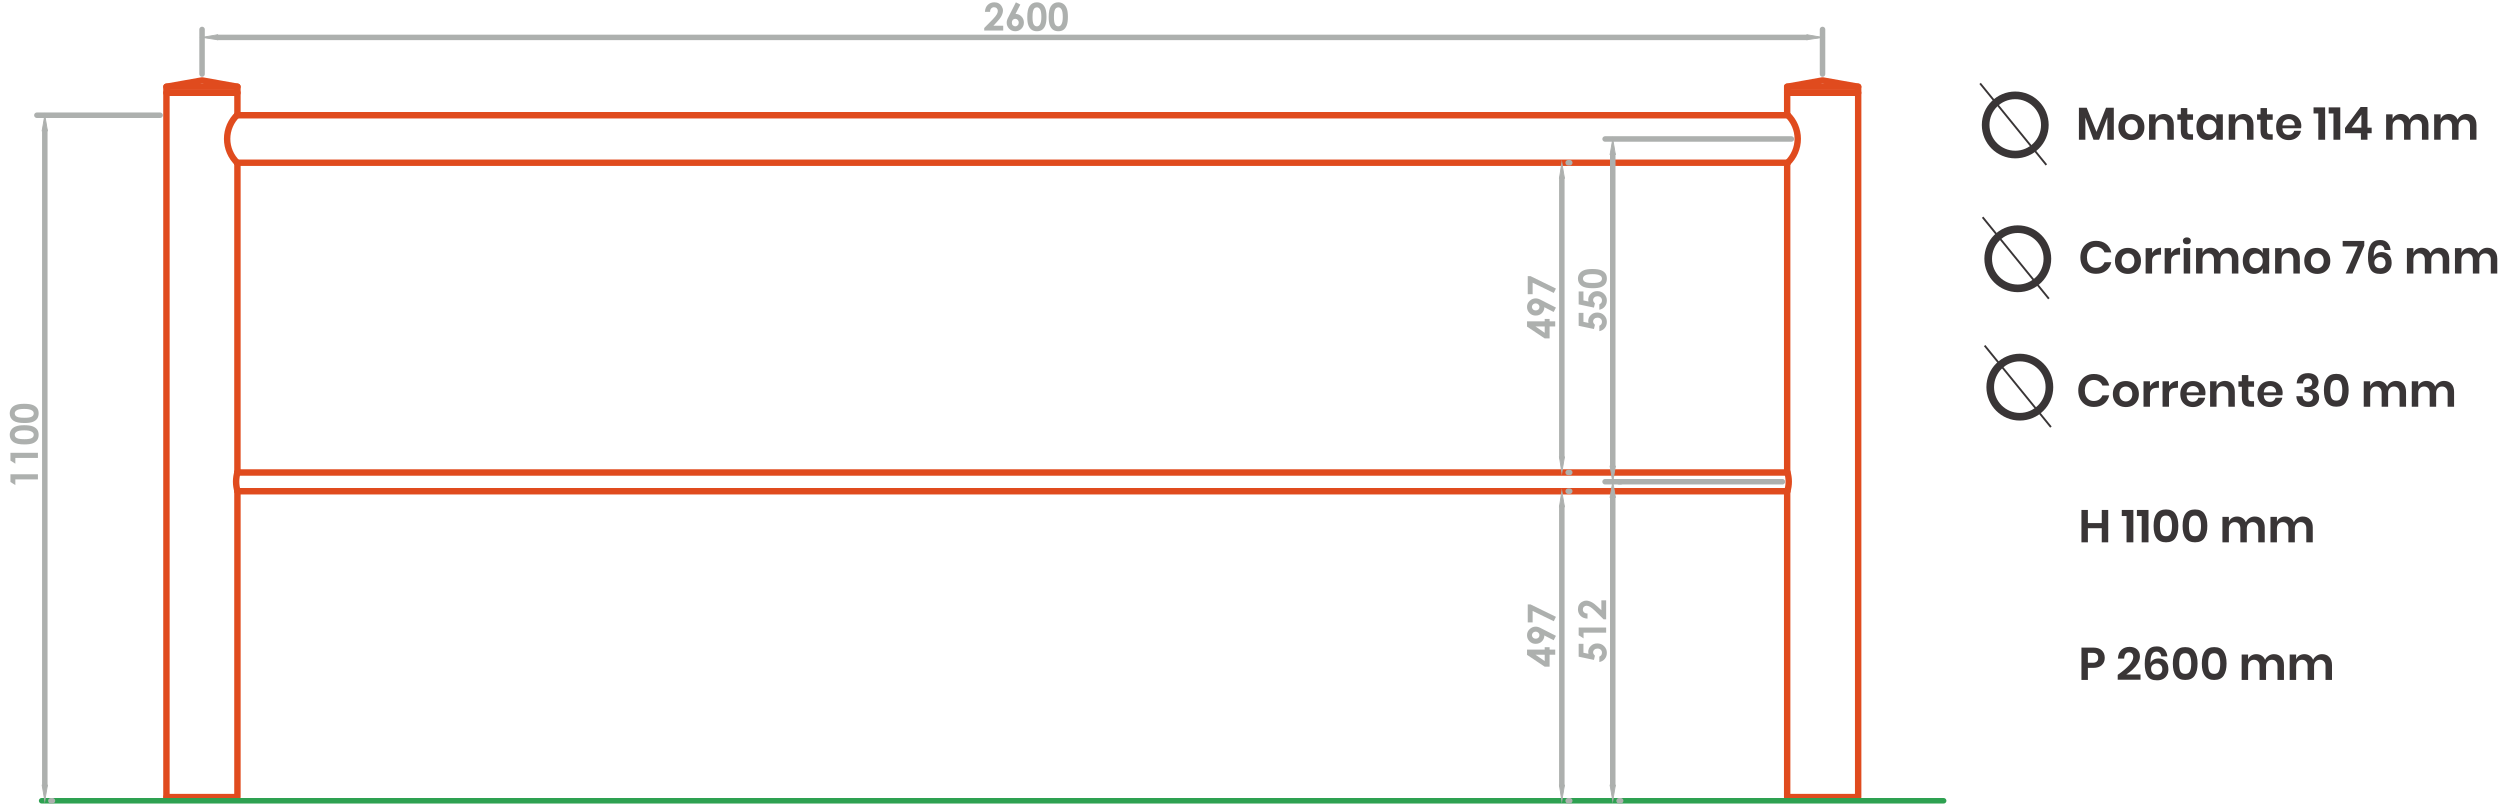 <?xml version="1.0" encoding="UTF-8"?>
<svg xmlns="http://www.w3.org/2000/svg" xmlns:xlink="http://www.w3.org/1999/xlink" width="326.941pt" height="105.083pt" viewBox="0 0 326.941 105.083" version="1.1">
<defs>
<g>
<symbol overflow="visible" id="glyph0-0">
<path style="stroke:none;" d="M 0.625 0 L 0.625 -3.125 L 3.125 -3.125 L 3.125 0 Z M 0.703 -0.078 L 3.047 -0.078 L 3.047 -3.047 L 0.703 -3.047 Z M 0.703 -0.078 "/>
</symbol>
<symbol overflow="visible" id="glyph0-1">
<path style="stroke:none;" d="M 0.875 -2.438 L 0.203 -2.438 C 0.223 -2.82 0.344 -3.125 0.562 -3.344 C 0.789 -3.57 1.082 -3.688 1.438 -3.688 C 1.656 -3.688 1.848 -3.641 2.016 -3.547 C 2.18 -3.453 2.312 -3.316 2.406 -3.141 C 2.508 -2.973 2.562 -2.801 2.562 -2.625 C 2.562 -2.406 2.5 -2.172 2.375 -1.922 C 2.258 -1.68 2.039 -1.395 1.719 -1.062 L 1.312 -0.625 L 2.594 -0.625 L 2.594 0 L 0.109 0 L 0.109 -0.328 L 1.219 -1.453 C 1.488 -1.734 1.664 -1.953 1.75 -2.109 C 1.844 -2.273 1.891 -2.426 1.891 -2.562 C 1.891 -2.695 1.844 -2.812 1.75 -2.906 C 1.656 -3 1.535 -3.047 1.391 -3.047 C 1.242 -3.047 1.117 -2.988 1.016 -2.875 C 0.922 -2.77 0.875 -2.625 0.875 -2.438 Z M 0.875 -2.438 "/>
</symbol>
<symbol overflow="visible" id="glyph0-2">
<path style="stroke:none;" d="M 1.453 -3.688 L 2.031 -3.391 L 1.406 -2.172 C 1.707 -2.172 1.961 -2.062 2.172 -1.844 C 2.391 -1.625 2.5 -1.352 2.5 -1.031 C 2.5 -0.719 2.391 -0.453 2.172 -0.234 C 1.953 -0.016 1.688 0.094 1.375 0.094 C 1.051 0.094 0.781 -0.02 0.562 -0.25 C 0.352 -0.477 0.25 -0.734 0.25 -1.016 C 0.25 -1.129 0.266 -1.242 0.297 -1.359 C 0.328 -1.473 0.406 -1.645 0.531 -1.875 Z M 1.359 -1.531 C 1.234 -1.531 1.129 -1.484 1.047 -1.391 C 0.961 -1.297 0.922 -1.18 0.922 -1.047 C 0.922 -0.898 0.961 -0.781 1.047 -0.688 C 1.141 -0.594 1.25 -0.547 1.375 -0.547 C 1.5 -0.547 1.602 -0.594 1.688 -0.688 C 1.781 -0.781 1.828 -0.898 1.828 -1.047 C 1.828 -1.18 1.781 -1.297 1.688 -1.391 C 1.602 -1.484 1.492 -1.531 1.359 -1.531 Z M 1.359 -1.531 "/>
</symbol>
<symbol overflow="visible" id="glyph0-3">
<path style="stroke:none;" d="M 1.391 -3.688 C 1.648 -3.688 1.875 -3.617 2.062 -3.484 C 2.25 -3.359 2.395 -3.16 2.5 -2.891 C 2.602 -2.629 2.656 -2.266 2.656 -1.797 C 2.656 -1.316 2.602 -0.941 2.5 -0.672 C 2.395 -0.41 2.254 -0.219 2.078 -0.094 C 1.898 0.031 1.676 0.094 1.406 0.094 C 1.133 0.094 0.906 0.031 0.719 -0.094 C 0.539 -0.219 0.398 -0.406 0.297 -0.656 C 0.191 -0.914 0.141 -1.285 0.141 -1.766 C 0.141 -2.422 0.238 -2.895 0.438 -3.188 C 0.664 -3.52 0.984 -3.688 1.391 -3.688 Z M 1.406 -3.031 C 1.289 -3.031 1.188 -2.992 1.094 -2.922 C 1.008 -2.848 0.941 -2.719 0.891 -2.531 C 0.848 -2.352 0.828 -2.094 0.828 -1.75 C 0.828 -1.289 0.879 -0.973 0.984 -0.797 C 1.086 -0.629 1.227 -0.547 1.406 -0.547 C 1.57 -0.547 1.703 -0.629 1.797 -0.797 C 1.922 -0.992 1.984 -1.32 1.984 -1.781 C 1.984 -2.258 1.926 -2.586 1.812 -2.766 C 1.707 -2.941 1.57 -3.031 1.406 -3.031 Z M 1.406 -3.031 "/>
</symbol>
<symbol overflow="visible" id="glyph1-0">
<path style="stroke:none;" d="M 0 -0.625 L -3.125 -0.625 L -3.125 -3.125 L 0 -3.125 Z M -0.078 -0.703 L -0.078 -3.047 L -3.047 -3.047 L -3.047 -0.703 Z M -0.078 -0.703 "/>
</symbol>
<symbol overflow="visible" id="glyph1-1">
<path style="stroke:none;" d="M -3.594 -0.828 L -3.594 -1.844 L 0 -1.844 L 0 -1.172 L -2.953 -1.172 L -2.953 -0.422 Z M -3.594 -0.828 "/>
</symbol>
<symbol overflow="visible" id="glyph1-2">
<path style="stroke:none;" d="M -3.688 -1.391 C -3.688 -1.648 -3.617 -1.875 -3.484 -2.062 C -3.359 -2.25 -3.16 -2.395 -2.891 -2.5 C -2.629 -2.602 -2.266 -2.656 -1.797 -2.656 C -1.316 -2.656 -0.941 -2.602 -0.672 -2.5 C -0.41 -2.395 -0.219 -2.254 -0.094 -2.078 C 0.031 -1.898 0.094 -1.676 0.094 -1.406 C 0.094 -1.133 0.031 -0.906 -0.094 -0.719 C -0.219 -0.539 -0.406 -0.398 -0.656 -0.297 C -0.914 -0.191 -1.285 -0.141 -1.766 -0.141 C -2.422 -0.141 -2.895 -0.238 -3.188 -0.438 C -3.52 -0.664 -3.688 -0.984 -3.688 -1.391 Z M -3.031 -1.406 C -3.031 -1.289 -2.992 -1.188 -2.922 -1.094 C -2.848 -1.008 -2.719 -0.941 -2.531 -0.891 C -2.352 -0.848 -2.094 -0.828 -1.75 -0.828 C -1.289 -0.828 -0.973 -0.879 -0.797 -0.984 C -0.629 -1.086 -0.547 -1.227 -0.547 -1.406 C -0.547 -1.57 -0.629 -1.703 -0.797 -1.797 C -0.992 -1.922 -1.32 -1.984 -1.781 -1.984 C -2.258 -1.984 -2.586 -1.926 -2.766 -1.812 C -2.941 -1.707 -3.031 -1.57 -3.031 -1.406 Z M -3.031 -1.406 "/>
</symbol>
<symbol overflow="visible" id="glyph1-3">
<path style="stroke:none;" d="M -3.594 -0.828 L -3.594 -2.516 L -2.969 -2.516 L -2.969 -1.344 L -2.312 -1.203 C -2.32 -1.242 -2.328 -1.281 -2.328 -1.312 C -2.336 -1.352 -2.344 -1.395 -2.344 -1.438 C -2.344 -1.758 -2.227 -2.023 -2 -2.234 C -1.781 -2.453 -1.5 -2.562 -1.156 -2.562 C -0.801 -2.562 -0.504 -2.441 -0.266 -2.203 C -0.023 -1.961 0.094 -1.676 0.094 -1.344 C 0.094 -1.031 0.004 -0.766 -0.172 -0.547 C -0.348 -0.328 -0.586 -0.188 -0.891 -0.125 L -0.891 -0.828 C -0.773 -0.891 -0.688 -0.961 -0.625 -1.047 C -0.57 -1.141 -0.547 -1.242 -0.547 -1.359 C -0.547 -1.504 -0.598 -1.629 -0.703 -1.734 C -0.816 -1.836 -0.957 -1.891 -1.125 -1.891 C -1.289 -1.891 -1.426 -1.844 -1.531 -1.75 C -1.645 -1.656 -1.703 -1.535 -1.703 -1.391 C -1.703 -1.316 -1.68 -1.242 -1.641 -1.172 C -1.598 -1.098 -1.539 -1.023 -1.469 -0.953 L -1.594 -0.406 Z M -3.594 -0.828 "/>
</symbol>
<symbol overflow="visible" id="glyph1-4">
<path style="stroke:none;" d="M -3.688 -1.656 L -3.688 -2.344 L -1.375 -2.344 L -1.375 -2.656 L -0.734 -2.656 L -0.734 -2.344 L 0 -2.344 L 0 -1.672 L -0.734 -1.672 L -0.734 -0.109 L -1.375 -0.109 Z M -1.375 -1.672 L -2.578 -1.672 L -1.375 -0.844 Z M -1.375 -1.672 "/>
</symbol>
<symbol overflow="visible" id="glyph1-5">
<path style="stroke:none;" d="M 0.094 -1.344 L -0.203 -0.766 L -1.422 -1.391 C -1.422 -1.086 -1.531 -0.828 -1.75 -0.609 C -1.969 -0.398 -2.238 -0.297 -2.562 -0.297 C -2.875 -0.297 -3.141 -0.406 -3.359 -0.625 C -3.578 -0.844 -3.688 -1.109 -3.688 -1.422 C -3.688 -1.742 -3.57 -2.008 -3.344 -2.219 C -3.113 -2.438 -2.852 -2.547 -2.562 -2.547 C -2.457 -2.547 -2.348 -2.531 -2.234 -2.5 C -2.117 -2.469 -1.945 -2.391 -1.719 -2.266 Z M -2.062 -1.438 C -2.062 -1.562 -2.109 -1.664 -2.203 -1.75 C -2.297 -1.844 -2.41 -1.891 -2.547 -1.891 C -2.691 -1.891 -2.812 -1.844 -2.906 -1.75 C -3 -1.656 -3.047 -1.551 -3.047 -1.438 C -3.047 -1.312 -3 -1.203 -2.906 -1.109 C -2.812 -1.016 -2.691 -0.969 -2.547 -0.969 C -2.41 -0.969 -2.297 -1.008 -2.203 -1.094 C -2.109 -1.188 -2.062 -1.301 -2.062 -1.438 Z M -2.062 -1.438 "/>
</symbol>
<symbol overflow="visible" id="glyph1-6">
<path style="stroke:none;" d="M -3.594 -0.297 L -3.594 -2.656 L -3.234 -2.656 L 0.094 -1.031 L -0.188 -0.453 L -2.953 -1.797 L -2.953 -0.297 Z M -3.594 -0.297 "/>
</symbol>
<symbol overflow="visible" id="glyph1-7">
<path style="stroke:none;" d="M -2.438 -0.875 L -2.438 -0.203 C -2.82 -0.223 -3.125 -0.344 -3.344 -0.562 C -3.57 -0.789 -3.688 -1.082 -3.688 -1.438 C -3.688 -1.656 -3.641 -1.848 -3.547 -2.016 C -3.453 -2.18 -3.316 -2.312 -3.141 -2.406 C -2.973 -2.508 -2.801 -2.562 -2.625 -2.562 C -2.406 -2.562 -2.172 -2.5 -1.922 -2.375 C -1.68 -2.258 -1.395 -2.039 -1.062 -1.719 L -0.625 -1.312 L -0.625 -2.594 L 0 -2.594 L 0 -0.109 L -0.328 -0.109 L -1.453 -1.219 C -1.734 -1.488 -1.953 -1.664 -2.109 -1.75 C -2.273 -1.844 -2.426 -1.891 -2.562 -1.891 C -2.695 -1.891 -2.812 -1.844 -2.906 -1.75 C -3 -1.656 -3.047 -1.535 -3.047 -1.391 C -3.047 -1.242 -2.988 -1.117 -2.875 -1.016 C -2.77 -0.922 -2.625 -0.875 -2.438 -0.875 Z M -2.438 -0.875 "/>
</symbol>
<symbol overflow="visible" id="glyph2-0">
<path style="stroke:none;" d="M 3 -4.203 L 3 0 L 0 0 L 0 -4.203 Z M 0.484 -3.906 L 1.5 -2.375 L 2.516 -3.906 Z M 1.312 -2.094 L 0.297 -3.625 L 0.297 -0.562 Z M 2.703 -3.625 L 1.688 -2.094 L 2.703 -0.562 Z M 1.5 -1.828 L 0.484 -0.297 L 2.516 -0.297 Z M 1.5 -1.828 "/>
</symbol>
<symbol overflow="visible" id="glyph2-1">
<path style="stroke:none;" d="M 4.953 -4.188 L 4.953 0 L 4.109 0 L 4.109 -2.922 L 3.031 0 L 2.297 0 L 1.234 -2.906 L 1.234 0 L 0.391 0 L 0.391 -4.188 L 1.406 -4.188 L 2.688 -1.031 L 3.938 -4.188 Z M 4.953 -4.188 "/>
</symbol>
<symbol overflow="visible" id="glyph2-2">
<path style="stroke:none;" d="M 1.922 -3.359 C 2.242 -3.359 2.535 -3.289 2.797 -3.156 C 3.055 -3.02 3.258 -2.82 3.406 -2.562 C 3.551 -2.312 3.625 -2.008 3.625 -1.656 C 3.625 -1.312 3.551 -1.008 3.406 -0.75 C 3.258 -0.5 3.055 -0.301 2.797 -0.156 C 2.535 -0.02 2.242 0.047 1.922 0.047 C 1.598 0.047 1.305 -0.02 1.047 -0.156 C 0.785 -0.301 0.582 -0.5 0.438 -0.75 C 0.289 -1.008 0.219 -1.312 0.219 -1.656 C 0.219 -2.008 0.289 -2.312 0.438 -2.562 C 0.582 -2.82 0.785 -3.02 1.047 -3.156 C 1.305 -3.289 1.598 -3.359 1.922 -3.359 Z M 1.922 -2.641 C 1.68 -2.641 1.477 -2.555 1.312 -2.391 C 1.156 -2.223 1.078 -1.977 1.078 -1.656 C 1.078 -1.344 1.156 -1.102 1.312 -0.938 C 1.477 -0.77 1.68 -0.688 1.922 -0.688 C 2.16 -0.688 2.359 -0.77 2.516 -0.938 C 2.68 -1.102 2.766 -1.344 2.766 -1.656 C 2.766 -1.977 2.68 -2.223 2.516 -2.391 C 2.359 -2.555 2.16 -2.641 1.922 -2.641 Z M 1.922 -2.641 "/>
</symbol>
<symbol overflow="visible" id="glyph2-3">
<path style="stroke:none;" d="M 2.359 -3.375 C 2.742 -3.375 3.051 -3.242 3.281 -2.984 C 3.508 -2.734 3.625 -2.383 3.625 -1.938 L 3.625 0 L 2.781 0 L 2.781 -1.844 C 2.781 -2.102 2.711 -2.305 2.578 -2.453 C 2.441 -2.598 2.254 -2.672 2.016 -2.672 C 1.773 -2.672 1.582 -2.594 1.438 -2.438 C 1.301 -2.281 1.234 -2.055 1.234 -1.766 L 1.234 0 L 0.391 0 L 0.391 -3.328 L 1.234 -3.328 L 1.234 -2.656 C 1.316 -2.883 1.457 -3.062 1.656 -3.188 C 1.863 -3.312 2.098 -3.375 2.359 -3.375 Z M 2.359 -3.375 "/>
</symbol>
<symbol overflow="visible" id="glyph2-4">
<path style="stroke:none;" d="M 2.156 -0.719 L 2.156 0 L 1.719 0 C 1.344 0 1.055 -0.086 0.859 -0.266 C 0.66 -0.453 0.562 -0.754 0.562 -1.172 L 0.562 -2.609 L 0.109 -2.609 L 0.109 -3.328 L 0.562 -3.328 L 0.562 -4.141 L 1.406 -4.141 L 1.406 -3.328 L 2.156 -3.328 L 2.156 -2.609 L 1.406 -2.609 L 1.406 -1.156 C 1.406 -1 1.438 -0.883 1.5 -0.812 C 1.57 -0.75 1.68 -0.719 1.828 -0.719 Z M 2.156 -0.719 "/>
</symbol>
<symbol overflow="visible" id="glyph2-5">
<path style="stroke:none;" d="M 1.688 -3.359 C 1.969 -3.359 2.207 -3.289 2.406 -3.156 C 2.602 -3.031 2.742 -2.859 2.828 -2.641 L 2.828 -3.328 L 3.672 -3.328 L 3.672 0 L 2.828 0 L 2.828 -0.703 C 2.742 -0.473 2.602 -0.289 2.406 -0.156 C 2.207 -0.02 1.969 0.047 1.688 0.047 C 1.406 0.047 1.148 -0.02 0.922 -0.156 C 0.703 -0.289 0.531 -0.488 0.406 -0.75 C 0.281 -1.008 0.219 -1.312 0.219 -1.656 C 0.219 -2.008 0.281 -2.312 0.406 -2.562 C 0.531 -2.82 0.703 -3.02 0.922 -3.156 C 1.148 -3.289 1.406 -3.359 1.688 -3.359 Z M 1.953 -2.625 C 1.68 -2.625 1.469 -2.535 1.312 -2.359 C 1.156 -2.191 1.078 -1.957 1.078 -1.656 C 1.078 -1.363 1.156 -1.129 1.312 -0.953 C 1.469 -0.785 1.68 -0.703 1.953 -0.703 C 2.203 -0.703 2.41 -0.785 2.578 -0.953 C 2.742 -1.129 2.828 -1.363 2.828 -1.656 C 2.828 -1.957 2.742 -2.191 2.578 -2.359 C 2.41 -2.535 2.203 -2.625 1.953 -2.625 Z M 1.953 -2.625 "/>
</symbol>
<symbol overflow="visible" id="glyph2-6">
<path style="stroke:none;" d="M 3.516 -1.781 C 3.516 -1.695 3.504 -1.602 3.484 -1.5 L 1.047 -1.5 C 1.055 -1.207 1.133 -0.988 1.281 -0.844 C 1.426 -0.707 1.613 -0.641 1.844 -0.641 C 2.031 -0.641 2.188 -0.688 2.312 -0.781 C 2.445 -0.875 2.535 -1.004 2.578 -1.172 L 3.469 -1.172 C 3.426 -0.941 3.332 -0.734 3.188 -0.547 C 3.039 -0.359 2.852 -0.211 2.625 -0.109 C 2.406 -0.004 2.156 0.047 1.875 0.047 C 1.551 0.047 1.266 -0.02 1.016 -0.156 C 0.766 -0.301 0.566 -0.5 0.422 -0.75 C 0.285 -1.008 0.219 -1.312 0.219 -1.656 C 0.219 -2.008 0.285 -2.312 0.422 -2.562 C 0.566 -2.82 0.766 -3.02 1.016 -3.156 C 1.266 -3.289 1.551 -3.359 1.875 -3.359 C 2.207 -3.359 2.492 -3.289 2.734 -3.156 C 2.984 -3.02 3.176 -2.832 3.312 -2.594 C 3.445 -2.363 3.516 -2.094 3.516 -1.781 Z M 2.656 -1.875 C 2.664 -2.145 2.594 -2.348 2.438 -2.484 C 2.289 -2.629 2.102 -2.703 1.875 -2.703 C 1.645 -2.703 1.453 -2.629 1.297 -2.484 C 1.141 -2.348 1.055 -2.145 1.047 -1.875 Z M 2.656 -1.875 "/>
</symbol>
<symbol overflow="visible" id="glyph2-7">
<path style="stroke:none;" d=""/>
</symbol>
<symbol overflow="visible" id="glyph2-8">
<path style="stroke:none;" d="M 0.078 -3.438 L 0.078 -4.234 L 1.594 -4.234 L 1.594 0 L 0.703 0 L 0.703 -3.438 Z M 0.078 -3.438 "/>
</symbol>
<symbol overflow="visible" id="glyph2-9">
<path style="stroke:none;" d="M 0.234 -0.859 L 0.234 -1.547 L 2.266 -4.281 L 3.172 -4.281 L 3.172 -1.578 L 3.719 -1.578 L 3.719 -0.859 L 3.172 -0.859 L 3.172 0 L 2.312 0 L 2.312 -0.859 Z M 2.375 -3.297 L 1.094 -1.578 L 2.375 -1.578 Z M 2.375 -3.297 "/>
</symbol>
<symbol overflow="visible" id="glyph2-10">
<path style="stroke:none;" d="M 4.609 -3.375 C 5.016 -3.375 5.332 -3.25 5.562 -3 C 5.801 -2.75 5.922 -2.395 5.922 -1.938 L 5.922 0 L 5.078 0 L 5.078 -1.844 C 5.078 -2.094 5.008 -2.285 4.875 -2.422 C 4.75 -2.566 4.57 -2.641 4.344 -2.641 C 4.113 -2.641 3.926 -2.562 3.781 -2.406 C 3.645 -2.258 3.578 -2.047 3.578 -1.766 L 3.578 0 L 2.734 0 L 2.734 -1.844 C 2.734 -2.094 2.664 -2.285 2.531 -2.422 C 2.406 -2.566 2.227 -2.641 2 -2.641 C 1.77 -2.641 1.582 -2.562 1.438 -2.406 C 1.301 -2.258 1.234 -2.047 1.234 -1.766 L 1.234 0 L 0.391 0 L 0.391 -3.328 L 1.234 -3.328 L 1.234 -2.688 C 1.316 -2.906 1.453 -3.07 1.641 -3.188 C 1.836 -3.312 2.062 -3.375 2.312 -3.375 C 2.582 -3.375 2.816 -3.305 3.016 -3.172 C 3.211 -3.047 3.359 -2.863 3.453 -2.625 C 3.555 -2.852 3.711 -3.035 3.922 -3.172 C 4.129 -3.305 4.359 -3.375 4.609 -3.375 Z M 4.609 -3.375 "/>
</symbol>
<symbol overflow="visible" id="glyph2-11">
<path style="stroke:none;" d="M 2.297 -4.281 C 2.828 -4.281 3.266 -4.145 3.609 -3.875 C 3.961 -3.602 4.191 -3.234 4.297 -2.766 L 3.406 -2.766 C 3.32 -2.992 3.18 -3.172 2.984 -3.297 C 2.785 -3.43 2.551 -3.5 2.281 -3.5 C 2.062 -3.5 1.859 -3.441 1.672 -3.328 C 1.492 -3.211 1.352 -3.051 1.25 -2.844 C 1.156 -2.633 1.109 -2.395 1.109 -2.125 C 1.109 -1.844 1.156 -1.598 1.25 -1.391 C 1.352 -1.18 1.492 -1.02 1.672 -0.906 C 1.859 -0.801 2.062 -0.75 2.281 -0.75 C 2.551 -0.75 2.785 -0.812 2.984 -0.938 C 3.18 -1.07 3.32 -1.254 3.406 -1.484 L 4.297 -1.484 C 4.191 -1.016 3.961 -0.645 3.609 -0.375 C 3.266 -0.102 2.828 0.031 2.297 0.031 C 1.891 0.031 1.531 -0.055 1.219 -0.234 C 0.914 -0.422 0.676 -0.676 0.5 -1 C 0.332 -1.332 0.25 -1.707 0.25 -2.125 C 0.25 -2.539 0.332 -2.91 0.5 -3.234 C 0.676 -3.566 0.914 -3.82 1.219 -4 C 1.531 -4.188 1.891 -4.281 2.297 -4.281 Z M 2.297 -4.281 "/>
</symbol>
<symbol overflow="visible" id="glyph2-12">
<path style="stroke:none;" d="M 1.234 -2.688 C 1.359 -2.895 1.52 -3.062 1.719 -3.188 C 1.926 -3.312 2.156 -3.375 2.406 -3.375 L 2.406 -2.469 L 2.156 -2.469 C 1.539 -2.469 1.234 -2.18 1.234 -1.609 L 1.234 0 L 0.391 0 L 0.391 -3.328 L 1.234 -3.328 Z M 1.234 -2.688 "/>
</symbol>
<symbol overflow="visible" id="glyph2-13">
<path style="stroke:none;" d="M 0.281 -4.281 C 0.281 -4.414 0.328 -4.523 0.422 -4.609 C 0.523 -4.691 0.656 -4.734 0.812 -4.734 C 0.969 -4.734 1.094 -4.691 1.188 -4.609 C 1.281 -4.523 1.328 -4.414 1.328 -4.281 C 1.328 -4.145 1.281 -4.035 1.188 -3.953 C 1.094 -3.867 0.969 -3.828 0.812 -3.828 C 0.656 -3.828 0.523 -3.867 0.422 -3.953 C 0.328 -4.035 0.281 -4.145 0.281 -4.281 Z M 1.234 -3.328 L 1.234 0 L 0.391 0 L 0.391 -3.328 Z M 1.234 -3.328 "/>
</symbol>
<symbol overflow="visible" id="glyph2-14">
<path style="stroke:none;" d="M 2.922 -3.641 L 1.375 0 L 0.484 0 L 2.062 -3.547 L 0.094 -3.547 L 0.094 -4.266 L 2.922 -4.266 Z M 2.922 -3.641 "/>
</symbol>
<symbol overflow="visible" id="glyph2-15">
<path style="stroke:none;" d="M 2.531 -3.078 C 2.469 -3.492 2.254 -3.703 1.891 -3.703 C 1.609 -3.703 1.406 -3.578 1.281 -3.328 C 1.156 -3.086 1.098 -2.707 1.109 -2.188 C 1.172 -2.375 1.297 -2.523 1.484 -2.641 C 1.672 -2.754 1.891 -2.812 2.141 -2.812 C 2.547 -2.812 2.863 -2.688 3.094 -2.438 C 3.332 -2.195 3.453 -1.848 3.453 -1.391 C 3.453 -1.117 3.395 -0.875 3.281 -0.656 C 3.164 -0.438 3 -0.266 2.781 -0.141 C 2.562 -0.016 2.289 0.047 1.969 0.047 C 1.352 0.047 0.93 -0.145 0.703 -0.531 C 0.473 -0.914 0.359 -1.441 0.359 -2.109 C 0.359 -2.879 0.484 -3.453 0.734 -3.828 C 0.984 -4.203 1.383 -4.391 1.938 -4.391 C 2.375 -4.391 2.703 -4.266 2.922 -4.016 C 3.148 -3.773 3.281 -3.461 3.312 -3.078 Z M 1.188 -1.453 C 1.188 -1.234 1.25 -1.051 1.375 -0.906 C 1.508 -0.758 1.703 -0.688 1.953 -0.688 C 2.172 -0.688 2.344 -0.75 2.469 -0.875 C 2.594 -1 2.656 -1.176 2.656 -1.406 C 2.656 -1.645 2.586 -1.828 2.453 -1.953 C 2.328 -2.086 2.156 -2.156 1.938 -2.156 C 1.727 -2.156 1.551 -2.094 1.406 -1.969 C 1.258 -1.852 1.188 -1.68 1.188 -1.453 Z M 1.188 -1.453 "/>
</symbol>
<symbol overflow="visible" id="glyph2-16">
<path style="stroke:none;" d="M 1.812 -4.391 C 2.094 -4.391 2.336 -4.336 2.547 -4.234 C 2.754 -4.141 2.91 -4.004 3.016 -3.828 C 3.117 -3.648 3.172 -3.457 3.172 -3.25 C 3.172 -2.977 3.098 -2.754 2.953 -2.578 C 2.805 -2.398 2.609 -2.289 2.359 -2.25 L 2.359 -2.219 C 2.953 -2.051 3.25 -1.707 3.25 -1.188 C 3.25 -0.82 3.125 -0.523 2.875 -0.297 C 2.633 -0.066 2.297 0.047 1.859 0.047 C 1.379 0.047 1 -0.066 0.719 -0.297 C 0.445 -0.535 0.297 -0.895 0.266 -1.375 L 1.094 -1.375 C 1.102 -1.156 1.172 -0.984 1.297 -0.859 C 1.422 -0.734 1.594 -0.672 1.812 -0.672 C 2.008 -0.672 2.16 -0.723 2.266 -0.828 C 2.379 -0.93 2.438 -1.066 2.438 -1.234 C 2.438 -1.441 2.359 -1.598 2.203 -1.703 C 2.047 -1.816 1.812 -1.875 1.5 -1.875 L 1.328 -1.875 L 1.328 -2.562 L 1.5 -2.562 C 2.062 -2.551 2.344 -2.742 2.344 -3.141 C 2.344 -3.316 2.289 -3.453 2.188 -3.547 C 2.094 -3.648 1.957 -3.703 1.781 -3.703 C 1.602 -3.703 1.457 -3.645 1.344 -3.531 C 1.227 -3.414 1.16 -3.254 1.141 -3.047 L 0.312 -3.047 C 0.344 -3.484 0.484 -3.816 0.734 -4.047 C 0.992 -4.273 1.352 -4.391 1.812 -4.391 Z M 1.812 -4.391 "/>
</symbol>
<symbol overflow="visible" id="glyph2-17">
<path style="stroke:none;" d="M 0.281 -2.156 C 0.281 -0.719 0.82 0 1.906 0 C 2.477 0 2.891 -0.191 3.141 -0.578 C 3.391 -0.961 3.516 -1.488 3.516 -2.156 C 3.516 -2.82 3.391 -3.344 3.141 -3.719 C 2.891 -4.102 2.477 -4.297 1.906 -4.297 C 0.82 -4.297 0.281 -3.582 0.281 -2.156 Z M 2.688 -2.156 C 2.688 -1.719 2.629 -1.379 2.516 -1.141 C 2.41 -0.91 2.207 -0.797 1.906 -0.797 C 1.594 -0.797 1.379 -0.91 1.266 -1.141 C 1.16 -1.379 1.109 -1.719 1.109 -2.156 C 1.109 -2.582 1.16 -2.91 1.266 -3.141 C 1.379 -3.379 1.594 -3.5 1.906 -3.5 C 2.207 -3.5 2.41 -3.379 2.516 -3.141 C 2.629 -2.91 2.688 -2.582 2.688 -2.156 Z M 2.688 -2.156 "/>
</symbol>
<symbol overflow="visible" id="glyph2-18">
<path style="stroke:none;" d="M 3.891 -4.234 L 3.891 0 L 3.047 0 L 3.047 -1.844 L 1.234 -1.844 L 1.234 0 L 0.391 0 L 0.391 -4.234 L 1.234 -4.234 L 1.234 -2.516 L 3.047 -2.516 L 3.047 -4.234 Z M 3.891 -4.234 "/>
</symbol>
<symbol overflow="visible" id="glyph2-19">
<path style="stroke:none;" d="M 1.234 -1.578 L 1.234 0 L 0.391 0 L 0.391 -4.234 L 1.922 -4.234 C 2.422 -4.234 2.797 -4.113 3.047 -3.875 C 3.305 -3.633 3.438 -3.305 3.438 -2.891 C 3.438 -2.492 3.305 -2.176 3.047 -1.938 C 2.785 -1.695 2.41 -1.578 1.922 -1.578 Z M 1.844 -2.25 C 2.332 -2.25 2.578 -2.461 2.578 -2.891 C 2.578 -3.109 2.52 -3.27 2.406 -3.375 C 2.289 -3.488 2.102 -3.547 1.844 -3.547 L 1.234 -3.547 L 1.234 -2.25 Z M 1.844 -2.25 "/>
</symbol>
<symbol overflow="visible" id="glyph2-20">
<path style="stroke:none;" d="M 0.219 -0.672 C 1.57 -1.609 2.25 -2.383 2.25 -3 C 2.25 -3.188 2.203 -3.332 2.109 -3.438 C 2.023 -3.551 1.891 -3.609 1.703 -3.609 C 1.305 -3.609 1.094 -3.336 1.062 -2.797 L 0.25 -2.797 C 0.27 -3.297 0.422 -3.676 0.703 -3.938 C 0.984 -4.195 1.336 -4.328 1.766 -4.328 C 2.203 -4.328 2.535 -4.211 2.766 -3.984 C 3.004 -3.754 3.125 -3.453 3.125 -3.078 C 3.125 -2.785 3.035 -2.488 2.859 -2.188 C 2.68 -1.895 2.457 -1.625 2.188 -1.375 C 1.926 -1.125 1.645 -0.906 1.344 -0.719 L 3.203 -0.719 L 3.203 -0.031 L 0.219 -0.031 Z M 0.219 -0.672 "/>
</symbol>
</g>
<clipPath id="clip1">
  <path d="M 5 104 L 255 104 L 255 105.082 L 5 105.082 Z M 5 104 "/>
</clipPath>
<clipPath id="clip2">
  <path d="M 6 104 L 8 104 L 8 105.082 L 6 105.082 Z M 6 104 "/>
</clipPath>
<clipPath id="clip3">
  <path d="M 3 100 L 8 100 L 8 105.082 L 3 105.082 Z M 3 100 "/>
</clipPath>
<clipPath id="clip4">
  <path d="M 211 104 L 213 104 L 213 105.082 L 211 105.082 Z M 211 104 "/>
</clipPath>
<clipPath id="clip5">
  <path d="M 208 100 L 213 100 L 213 105.082 L 208 105.082 Z M 208 100 "/>
</clipPath>
<clipPath id="clip6">
  <path d="M 204 104 L 206 104 L 206 105.082 L 204 105.082 Z M 204 104 "/>
</clipPath>
<clipPath id="clip7">
  <path d="M 202 100 L 207 100 L 207 105.082 L 202 105.082 Z M 202 100 "/>
</clipPath>
<clipPath id="clip8">
  <path d="M 306 31 L 326.941 31 L 326.941 36 L 306 36 Z M 306 31 "/>
</clipPath>
</defs>
<g id="surface1">
<path style="fill:none;stroke-width:0.84;stroke-linecap:round;stroke-linejoin:round;stroke:rgb(87.508%,29.463%,11.87%);stroke-opacity:1;stroke-miterlimit:10;" d="M -0 -0.001 L 202.809 -0.001 " transform="matrix(1,0,0,-1,30.981,15.069)"/>
<path style="fill:none;stroke-width:0.84;stroke-linecap:round;stroke-linejoin:round;stroke:rgb(87.508%,29.463%,11.87%);stroke-opacity:1;stroke-miterlimit:10;" d="M -0 -0 L 202.809 -0 " transform="matrix(1,0,0,-1,30.981,21.281)"/>
<path style="fill:none;stroke-width:0.84;stroke-linecap:round;stroke-linejoin:round;stroke:rgb(87.508%,29.463%,11.87%);stroke-opacity:1;stroke-miterlimit:10;" d="M -0 -0.001 L -0 -40.341 " transform="matrix(1,0,0,-1,233.719,21.35)"/>
<path style="fill:none;stroke-width:0.84;stroke-linecap:round;stroke-linejoin:round;stroke:rgb(87.508%,29.463%,11.87%);stroke-opacity:1;stroke-miterlimit:10;" d="M -0 0.001 L -0 -39.929 L 9.285 -39.929 L 9.285 52.97 L -0 52.97 L -0 49.313 " transform="matrix(1,0,0,-1,233.719,64.313)"/>
<path style="fill:none;stroke-width:0.84;stroke-linecap:round;stroke-linejoin:round;stroke:rgb(87.508%,29.463%,11.87%);stroke-opacity:1;stroke-miterlimit:10;" d="M -0.001 -0 C 0.874 0.824 1.37 1.972 1.37 3.176 C 1.37 4.375 0.874 5.523 -0.001 6.347 " transform="matrix(1,0,0,-1,233.732,21.332)"/>
<path style="fill:none;stroke-width:0.84;stroke-linecap:round;stroke-linejoin:round;stroke:rgb(87.508%,29.463%,11.87%);stroke-opacity:1;stroke-miterlimit:10;" d="M -0.001 0.002 L 9.284 0.002 L 9.284 39.928 " transform="matrix(1,0,0,-1,21.767,104.24)"/>
<path style="fill:none;stroke-width:0.84;stroke-linecap:round;stroke-linejoin:round;stroke:rgb(87.508%,29.463%,11.87%);stroke-opacity:1;stroke-miterlimit:10;" d="M 0.001 -0 L 0.001 40.34 " transform="matrix(1,0,0,-1,31.049,61.691)"/>
<path style="fill:none;stroke-width:0.84;stroke-linecap:round;stroke-linejoin:round;stroke:rgb(87.508%,29.463%,11.87%);stroke-opacity:1;stroke-miterlimit:10;" d="M 0.001 0.001 L 0.001 3.657 L -9.284 3.657 L -9.284 -89.237 " transform="matrix(1,0,0,-1,31.049,15.001)"/>
<path style="fill:none;stroke-width:0.84;stroke-linecap:round;stroke-linejoin:round;stroke:rgb(87.508%,29.463%,11.87%);stroke-opacity:1;stroke-miterlimit:10;" d="M 0.001 -0 L -9.284 -0 " transform="matrix(1,0,0,-1,31.049,12.137)"/>
<path style="fill:none;stroke-width:0.84;stroke-linecap:round;stroke-linejoin:round;stroke:rgb(87.508%,29.463%,11.87%);stroke-opacity:1;stroke-miterlimit:10;" d="M -0.001 -0 C -0.872 -0.824 -1.368 -1.973 -1.368 -3.172 C -1.368 -4.375 -0.872 -5.524 -0.001 -6.348 " transform="matrix(1,0,0,-1,31.071,14.984)"/>
<g clip-path="url(#clip1)" clip-rule="nonzero">
<path style="fill:none;stroke-width:0.72;stroke-linecap:round;stroke-linejoin:round;stroke:rgb(18.169%,63.007%,31.842%);stroke-opacity:1;stroke-miterlimit:10;" d="M 0 0.001 L -248.738 0.001 " transform="matrix(1,0,0,-1,254.183,104.723)"/>
</g>
<path style="fill:none;stroke-width:0.84;stroke-linecap:round;stroke-linejoin:round;stroke:rgb(87.508%,29.463%,11.87%);stroke-opacity:1;stroke-miterlimit:10;" d="M -0.001 -0.001 L 4.659 0.827 L 9.284 -0.001 " transform="matrix(1,0,0,-1,21.767,11.343)"/>
<path style="fill:none;stroke-width:0.84;stroke-linecap:round;stroke-linejoin:round;stroke:rgb(87.508%,29.463%,11.87%);stroke-opacity:1;stroke-miterlimit:10;" d="M -0 -0.001 L 4.625 0.827 L 9.285 -0.001 " transform="matrix(1,0,0,-1,233.719,11.343)"/>
<path style="fill:none;stroke-width:0.84;stroke-linecap:round;stroke-linejoin:round;stroke:rgb(87.508%,29.463%,11.87%);stroke-opacity:1;stroke-miterlimit:10;" d="M 0.002 -0 L -9.283 -0 " transform="matrix(1,0,0,-1,243.002,12.137)"/>
<path style="fill:none;stroke-width:0.72;stroke-linecap:round;stroke-linejoin:round;stroke:rgb(67.888%,68.887%,68.283%);stroke-opacity:1;stroke-miterlimit:10;" d="M 0 -0.001 L 0 5.831 " transform="matrix(1,0,0,-1,26.425,9.686)"/>
<path style="fill:none;stroke-width:0.72;stroke-linecap:round;stroke-linejoin:round;stroke:rgb(67.888%,68.887%,68.283%);stroke-opacity:1;stroke-miterlimit:10;" d="M 0 -0.001 L 0 5.831 " transform="matrix(1,0,0,-1,238.343,9.686)"/>
<path style="fill:none;stroke-width:0.72;stroke-linecap:round;stroke-linejoin:round;stroke:rgb(67.888%,68.887%,68.283%);stroke-opacity:1;stroke-miterlimit:10;" d="M -0 -0.001 L 207.847 -0.001 " transform="matrix(1,0,0,-1,28.461,4.89)"/>
<path style="fill-rule:nonzero;fill:rgb(67.888%,68.887%,68.283%);fill-opacity:1;stroke-width:0.12;stroke-linecap:round;stroke-linejoin:miter;stroke:rgb(67.888%,68.887%,68.283%);stroke-opacity:1;stroke-miterlimit:10;" d="M -0 0.002 L -0 -0.654 L -2.036 -0.346 Z M -0 0.002 " transform="matrix(1,0,0,-1,28.461,4.545)"/>
<path style="fill-rule:nonzero;fill:rgb(67.888%,68.887%,68.283%);fill-opacity:1;stroke-width:0.12;stroke-linecap:round;stroke-linejoin:miter;stroke:rgb(67.888%,68.887%,68.283%);stroke-opacity:1;stroke-miterlimit:10;" d="M 0.001 0.002 L 0.001 -0.654 L 2.036 -0.346 Z M 0.001 0.002 " transform="matrix(1,0,0,-1,236.308,4.545)"/>
<g style="fill:rgb(67.888%,68.887%,68.283%);fill-opacity:1;">
  <use xlink:href="#glyph0-1" x="128.602" y="3.991"/>
  <use xlink:href="#glyph0-2" x="131.402" y="3.991"/>
  <use xlink:href="#glyph0-3" x="134.202" y="3.991"/>
  <use xlink:href="#glyph0-3" x="137.002" y="3.991"/>
</g>
<path style="fill:none;stroke-width:0.84;stroke-linecap:round;stroke-linejoin:round;stroke:rgb(87.508%,29.463%,11.87%);stroke-opacity:1;stroke-miterlimit:10;" d="M 0.001 0.002 L 202.669 0.002 " transform="matrix(1,0,0,-1,31.049,61.795)"/>
<path style="fill:none;stroke-width:0.84;stroke-linecap:round;stroke-linejoin:round;stroke:rgb(87.508%,29.463%,11.87%);stroke-opacity:1;stroke-miterlimit:10;" d="M 0.001 0.002 L 202.669 0.002 " transform="matrix(1,0,0,-1,31.049,64.244)"/>
<path style="fill:none;stroke-width:0.84;stroke-linecap:round;stroke-linejoin:round;stroke:rgb(87.508%,29.463%,11.87%);stroke-opacity:1;stroke-miterlimit:10;" d="M 0.001 0.002 C -0.269 -0.85 -0.269 -1.76 0.001 -2.608 " transform="matrix(1,0,0,-1,31.078,61.681)"/>
<path style="fill:none;stroke-width:0.84;stroke-linecap:round;stroke-linejoin:round;stroke:rgb(87.508%,29.463%,11.87%);stroke-opacity:1;stroke-miterlimit:10;" d="M 0.001 -0 C 0.267 0.847 0.267 1.758 0.001 2.605 " transform="matrix(1,0,0,-1,233.726,64.289)"/>
<g clip-path="url(#clip2)" clip-rule="nonzero">
<path style="fill:none;stroke-width:0.72;stroke-linecap:round;stroke-linejoin:round;stroke:rgb(67.888%,68.887%,68.283%);stroke-opacity:1;stroke-miterlimit:10;" d="M 0 0.001 L 0.207 0.001 " transform="matrix(1,0,0,-1,6.652,104.723)"/>
</g>
<path style="fill:none;stroke-width:0.72;stroke-linecap:round;stroke-linejoin:round;stroke:rgb(67.888%,68.887%,68.283%);stroke-opacity:1;stroke-miterlimit:10;" d="M -0.001 -0.001 L -16.114 -0.001 " transform="matrix(1,0,0,-1,20.938,15.069)"/>
<path style="fill:none;stroke-width:0.72;stroke-linecap:round;stroke-linejoin:round;stroke:rgb(67.888%,68.887%,68.283%);stroke-opacity:1;stroke-miterlimit:10;" d="M 0.001 -0 L 0.001 85.582 " transform="matrix(1,0,0,-1,5.858,102.687)"/>
<path style=" stroke:none;fill-rule:nonzero;fill:rgb(67.888%,68.887%,68.283%);fill-opacity:1;" d="M 5.512 102.688 L 6.203 102.688 L 5.859 104.723 Z M 5.512 102.688 "/>
<g clip-path="url(#clip3)" clip-rule="nonzero">
<path style="fill:none;stroke-width:0.12;stroke-linecap:round;stroke-linejoin:miter;stroke:rgb(67.888%,68.887%,68.283%);stroke-opacity:1;stroke-miterlimit:10;" d="M -0.001 -0 L 0.69 -0 L 0.346 -2.035 Z M -0.001 -0 " transform="matrix(1,0,0,-1,5.513,102.687)"/>
</g>
<path style="fill-rule:nonzero;fill:rgb(67.888%,68.887%,68.283%);fill-opacity:1;stroke-width:0.12;stroke-linecap:round;stroke-linejoin:miter;stroke:rgb(67.888%,68.887%,68.283%);stroke-opacity:1;stroke-miterlimit:10;" d="M -0.001 -0 L 0.69 -0 L 0.346 2.035 Z M -0.001 -0 " transform="matrix(1,0,0,-1,5.513,17.105)"/>
<g style="fill:rgb(67.888%,68.887%,68.283%);fill-opacity:1;">
  <use xlink:href="#glyph1-1" x="4.96" y="63.863"/>
  <use xlink:href="#glyph1-1" x="4.96" y="61.063"/>
  <use xlink:href="#glyph1-2" x="4.96" y="58.263"/>
  <use xlink:href="#glyph1-2" x="4.96" y="55.463"/>
</g>
<path style="fill:none;stroke-width:0.72;stroke-linecap:round;stroke-linejoin:round;stroke:rgb(67.888%,68.887%,68.283%);stroke-opacity:1;stroke-miterlimit:10;" d="M 0.002 -0 L -24.361 -0 " transform="matrix(1,0,0,-1,234.271,18.176)"/>
<path style="fill:none;stroke-width:0.72;stroke-linecap:round;stroke-linejoin:round;stroke:rgb(67.888%,68.887%,68.283%);stroke-opacity:1;stroke-miterlimit:10;" d="M 0.001 0.002 L 0.208 0.002 " transform="matrix(1,0,0,-1,211.737,63.002)"/>
<path style="fill:none;stroke-width:0.72;stroke-linecap:round;stroke-linejoin:round;stroke:rgb(67.888%,68.887%,68.283%);stroke-opacity:1;stroke-miterlimit:10;" d="M 0.001 0.001 L 0.001 -40.753 " transform="matrix(1,0,0,-1,210.909,20.212)"/>
<path style="fill-rule:nonzero;fill:rgb(67.888%,68.887%,68.283%);fill-opacity:1;stroke-width:0.12;stroke-linecap:round;stroke-linejoin:miter;stroke:rgb(67.888%,68.887%,68.283%);stroke-opacity:1;stroke-miterlimit:10;" d="M -0.002 0.001 L 0.69 0.001 L 0.346 2.036 Z M -0.002 0.001 " transform="matrix(1,0,0,-1,210.564,20.212)"/>
<path style="fill-rule:nonzero;fill:rgb(67.888%,68.887%,68.283%);fill-opacity:1;stroke-width:0.12;stroke-linecap:round;stroke-linejoin:miter;stroke:rgb(67.888%,68.887%,68.283%);stroke-opacity:1;stroke-miterlimit:10;" d="M -0.002 0.001 L 0.69 0.001 L 0.346 -2.034 Z M -0.002 0.001 " transform="matrix(1,0,0,-1,210.564,60.966)"/>
<g style="fill:rgb(67.888%,68.887%,68.283%);fill-opacity:1;">
  <use xlink:href="#glyph1-3" x="210.046" y="43.434"/>
  <use xlink:href="#glyph1-3" x="210.046" y="40.634"/>
  <use xlink:href="#glyph1-2" x="210.046" y="37.834"/>
</g>
<path style="fill:none;stroke-width:0.72;stroke-linecap:round;stroke-linejoin:round;stroke:rgb(67.888%,68.887%,68.283%);stroke-opacity:1;stroke-miterlimit:10;" d="M 0.001 0.002 L 0.208 0.002 " transform="matrix(1,0,0,-1,205.077,61.795)"/>
<path style="fill:none;stroke-width:0.72;stroke-linecap:round;stroke-linejoin:round;stroke:rgb(67.888%,68.887%,68.283%);stroke-opacity:1;stroke-miterlimit:10;" d="M 0.001 -0 L 0.208 -0 " transform="matrix(1,0,0,-1,205.077,21.281)"/>
<path style="fill:none;stroke-width:0.72;stroke-linecap:round;stroke-linejoin:round;stroke:rgb(67.888%,68.887%,68.283%);stroke-opacity:1;stroke-miterlimit:10;" d="M 0.001 0.001 L 0.001 36.442 " transform="matrix(1,0,0,-1,204.249,59.759)"/>
<path style="fill-rule:nonzero;fill:rgb(67.888%,68.887%,68.283%);fill-opacity:1;stroke-width:0.12;stroke-linecap:round;stroke-linejoin:miter;stroke:rgb(67.888%,68.887%,68.283%);stroke-opacity:1;stroke-miterlimit:10;" d="M -0.001 0.001 L 0.656 0.001 L 0.312 -2.034 Z M -0.001 0.001 " transform="matrix(1,0,0,-1,203.938,59.759)"/>
<path style="fill-rule:nonzero;fill:rgb(67.888%,68.887%,68.283%);fill-opacity:1;stroke-width:0.12;stroke-linecap:round;stroke-linejoin:miter;stroke:rgb(67.888%,68.887%,68.283%);stroke-opacity:1;stroke-miterlimit:10;" d="M -0.001 0.001 L 0.656 0.001 L 0.312 2.036 Z M -0.001 0.001 " transform="matrix(1,0,0,-1,203.938,23.317)"/>
<g style="fill:rgb(67.888%,68.887%,68.283%);fill-opacity:1;">
  <use xlink:href="#glyph1-4" x="203.386" y="44.367"/>
  <use xlink:href="#glyph1-5" x="203.386" y="41.567"/>
  <use xlink:href="#glyph1-6" x="203.386" y="38.767"/>
</g>
<path style="fill:none;stroke-width:0.72;stroke-linecap:round;stroke-linejoin:round;stroke:rgb(67.888%,68.887%,68.283%);stroke-opacity:1;stroke-miterlimit:10;" d="M -0 0.002 L -23.192 0.002 " transform="matrix(1,0,0,-1,233.098,63.002)"/>
<g clip-path="url(#clip4)" clip-rule="nonzero">
<path style="fill:none;stroke-width:0.72;stroke-linecap:round;stroke-linejoin:round;stroke:rgb(67.888%,68.887%,68.283%);stroke-opacity:1;stroke-miterlimit:10;" d="M 0.001 0.001 L 0.208 0.001 " transform="matrix(1,0,0,-1,211.737,104.723)"/>
</g>
<path style="fill:none;stroke-width:0.72;stroke-linecap:round;stroke-linejoin:round;stroke:rgb(67.888%,68.887%,68.283%);stroke-opacity:1;stroke-miterlimit:10;" d="M 0.001 -0.001 L 0.001 -37.65 " transform="matrix(1,0,0,-1,210.909,65.038)"/>
<path style="fill-rule:nonzero;fill:rgb(67.888%,68.887%,68.283%);fill-opacity:1;stroke-width:0.12;stroke-linecap:round;stroke-linejoin:miter;stroke:rgb(67.888%,68.887%,68.283%);stroke-opacity:1;stroke-miterlimit:10;" d="M -0.002 -0.001 L 0.69 -0.001 L 0.346 2.038 Z M -0.002 -0.001 " transform="matrix(1,0,0,-1,210.564,65.038)"/>
<path style=" stroke:none;fill-rule:nonzero;fill:rgb(67.888%,68.887%,68.283%);fill-opacity:1;" d="M 210.562 102.688 L 211.254 102.688 L 210.91 104.723 Z M 210.562 102.688 "/>
<g clip-path="url(#clip5)" clip-rule="nonzero">
<path style="fill:none;stroke-width:0.12;stroke-linecap:round;stroke-linejoin:miter;stroke:rgb(67.888%,68.887%,68.283%);stroke-opacity:1;stroke-miterlimit:10;" d="M -0.002 -0 L 0.69 -0 L 0.346 -2.035 Z M -0.002 -0 " transform="matrix(1,0,0,-1,210.564,102.687)"/>
</g>
<g style="fill:rgb(67.888%,68.887%,68.283%);fill-opacity:1;">
  <use xlink:href="#glyph1-3" x="210.046" y="86.707"/>
  <use xlink:href="#glyph1-1" x="210.046" y="83.907"/>
  <use xlink:href="#glyph1-7" x="210.046" y="81.107"/>
</g>
<g clip-path="url(#clip6)" clip-rule="nonzero">
<path style="fill:none;stroke-width:0.72;stroke-linecap:round;stroke-linejoin:round;stroke:rgb(67.888%,68.887%,68.283%);stroke-opacity:1;stroke-miterlimit:10;" d="M 0.001 0.001 L 0.208 0.001 " transform="matrix(1,0,0,-1,205.077,104.723)"/>
</g>
<path style="fill:none;stroke-width:0.72;stroke-linecap:round;stroke-linejoin:round;stroke:rgb(67.888%,68.887%,68.283%);stroke-opacity:1;stroke-miterlimit:10;" d="M 0.001 0.002 L 0.208 0.002 " transform="matrix(1,0,0,-1,205.077,64.244)"/>
<path style="fill:none;stroke-width:0.72;stroke-linecap:round;stroke-linejoin:round;stroke:rgb(67.888%,68.887%,68.283%);stroke-opacity:1;stroke-miterlimit:10;" d="M 0.001 -0 L 0.001 36.406 " transform="matrix(1,0,0,-1,204.249,102.687)"/>
<path style=" stroke:none;fill-rule:nonzero;fill:rgb(67.888%,68.887%,68.283%);fill-opacity:1;" d="M 203.938 102.688 L 204.594 102.688 L 204.25 104.723 Z M 203.938 102.688 "/>
<g clip-path="url(#clip7)" clip-rule="nonzero">
<path style="fill:none;stroke-width:0.12;stroke-linecap:round;stroke-linejoin:miter;stroke:rgb(67.888%,68.887%,68.283%);stroke-opacity:1;stroke-miterlimit:10;" d="M -0.001 -0 L 0.656 -0 L 0.312 -2.035 Z M -0.001 -0 " transform="matrix(1,0,0,-1,203.938,102.687)"/>
</g>
<path style="fill-rule:nonzero;fill:rgb(67.888%,68.887%,68.283%);fill-opacity:1;stroke-width:0.12;stroke-linecap:round;stroke-linejoin:miter;stroke:rgb(67.888%,68.887%,68.283%);stroke-opacity:1;stroke-miterlimit:10;" d="M -0.001 -0.001 L 0.656 -0.001 L 0.312 2.038 Z M -0.001 -0.001 " transform="matrix(1,0,0,-1,203.938,66.28)"/>
<g style="fill:rgb(67.888%,68.887%,68.283%);fill-opacity:1;">
  <use xlink:href="#glyph1-4" x="203.386" y="87.296"/>
  <use xlink:href="#glyph1-5" x="203.386" y="84.496"/>
  <use xlink:href="#glyph1-6" x="203.386" y="81.696"/>
</g>
<path style="fill:none;stroke-width:1;stroke-linecap:butt;stroke-linejoin:miter;stroke:rgb(22.357%,20.944%,21.295%);stroke-opacity:1;stroke-miterlimit:10;" d="M -0 0.001 C -0 -2.14 -1.734 -3.87 -3.871 -3.87 C -6.008 -3.87 -7.742 -2.14 -7.742 0.001 C -7.742 2.138 -6.008 3.872 -3.871 3.872 C -1.734 3.872 -0 2.138 -0 0.001 Z M -0 0.001 " transform="matrix(1,0,0,-1,267.418,16.341)"/>
<path style="fill-rule:nonzero;fill:rgb(22.357%,20.944%,21.295%);fill-opacity:1;stroke-width:0.25;stroke-linecap:butt;stroke-linejoin:miter;stroke:rgb(22.357%,20.944%,21.295%);stroke-opacity:1;stroke-miterlimit:10;" d="M -0 0.001 L 8.664 -10.659 " transform="matrix(1,0,0,-1,258.95,10.907)"/>
<g style="fill:rgb(22.357%,20.944%,21.295%);fill-opacity:1;">
  <use xlink:href="#glyph2-1" x="271.482" y="18.276"/>
  <use xlink:href="#glyph2-2" x="276.816" y="18.276"/>
  <use xlink:href="#glyph2-3" x="280.656" y="18.276"/>
  <use xlink:href="#glyph2-4" x="284.64" y="18.276"/>
  <use xlink:href="#glyph2-5" x="287.022" y="18.276"/>
  <use xlink:href="#glyph2-3" x="291.078" y="18.276"/>
  <use xlink:href="#glyph2-4" x="295.062" y="18.276"/>
  <use xlink:href="#glyph2-6" x="297.444" y="18.276"/>
  <use xlink:href="#glyph2-7" x="301.17" y="18.276"/>
</g>
<g style="fill:rgb(22.357%,20.944%,21.295%);fill-opacity:1;">
  <use xlink:href="#glyph2-8" x="302.478" y="18.276"/>
  <use xlink:href="#glyph2-8" x="304.458" y="18.276"/>
  <use xlink:href="#glyph2-9" x="306.438" y="18.276"/>
  <use xlink:href="#glyph2-7" x="310.35" y="18.276"/>
  <use xlink:href="#glyph2-10" x="311.658" y="18.276"/>
  <use xlink:href="#glyph2-10" x="317.94" y="18.276"/>
</g>
<path style="fill:none;stroke-width:1;stroke-linecap:butt;stroke-linejoin:miter;stroke:rgb(22.357%,20.944%,21.295%);stroke-opacity:1;stroke-miterlimit:10;" d="M 0.001 0.001 C 0.001 -2.14 -1.733 -3.87 -3.87 -3.87 C -6.011 -3.87 -7.741 -2.14 -7.741 0.001 C -7.741 2.138 -6.011 3.872 -3.87 3.872 C -1.733 3.872 0.001 2.138 0.001 0.001 Z M 0.001 0.001 " transform="matrix(1,0,0,-1,267.749,33.841)"/>
<path style="fill-rule:nonzero;fill:rgb(22.357%,20.944%,21.295%);fill-opacity:1;stroke-width:0.25;stroke-linecap:butt;stroke-linejoin:miter;stroke:rgb(22.357%,20.944%,21.295%);stroke-opacity:1;stroke-miterlimit:10;" d="M 0 0.001 L 8.661 -10.659 " transform="matrix(1,0,0,-1,259.281,28.407)"/>
<g style="fill:rgb(22.357%,20.944%,21.295%);fill-opacity:1;">
  <use xlink:href="#glyph2-11" x="271.813" y="35.776"/>
  <use xlink:href="#glyph2-2" x="276.367" y="35.776"/>
  <use xlink:href="#glyph2-12" x="280.207" y="35.776"/>
  <use xlink:href="#glyph2-12" x="282.697" y="35.776"/>
  <use xlink:href="#glyph2-13" x="285.187" y="35.776"/>
  <use xlink:href="#glyph2-10" x="286.801" y="35.776"/>
  <use xlink:href="#glyph2-5" x="293.083" y="35.776"/>
  <use xlink:href="#glyph2-3" x="297.139" y="35.776"/>
  <use xlink:href="#glyph2-2" x="301.123" y="35.776"/>
  <use xlink:href="#glyph2-7" x="304.963" y="35.776"/>
</g>
<g clip-path="url(#clip8)" clip-rule="nonzero">
<g style="fill:rgb(22.357%,20.944%,21.295%);fill-opacity:1;">
  <use xlink:href="#glyph2-14" x="306.271" y="35.776"/>
  <use xlink:href="#glyph2-15" x="309.319" y="35.776"/>
  <use xlink:href="#glyph2-7" x="313.069" y="35.776"/>
  <use xlink:href="#glyph2-10" x="314.377" y="35.776"/>
  <use xlink:href="#glyph2-10" x="320.659" y="35.776"/>
</g>
</g>
<g style="fill:rgb(22.357%,20.944%,21.295%);fill-opacity:1;">
  <use xlink:href="#glyph2-11" x="271.537" y="53.188"/>
  <use xlink:href="#glyph2-2" x="276.091" y="53.188"/>
  <use xlink:href="#glyph2-12" x="279.931" y="53.188"/>
  <use xlink:href="#glyph2-12" x="282.421" y="53.188"/>
  <use xlink:href="#glyph2-6" x="284.911" y="53.188"/>
  <use xlink:href="#glyph2-3" x="288.637" y="53.188"/>
  <use xlink:href="#glyph2-4" x="292.621" y="53.188"/>
  <use xlink:href="#glyph2-6" x="295.003" y="53.188"/>
  <use xlink:href="#glyph2-7" x="298.729" y="53.188"/>
</g>
<g style="fill:rgb(22.357%,20.944%,21.295%);fill-opacity:1;">
  <use xlink:href="#glyph2-16" x="300.037" y="53.188"/>
  <use xlink:href="#glyph2-17" x="303.631" y="53.188"/>
  <use xlink:href="#glyph2-7" x="307.423" y="53.188"/>
  <use xlink:href="#glyph2-10" x="308.731" y="53.188"/>
  <use xlink:href="#glyph2-10" x="315.013" y="53.188"/>
</g>
<path style="fill:none;stroke-width:1;stroke-linecap:butt;stroke-linejoin:miter;stroke:rgb(22.357%,20.944%,21.295%);stroke-opacity:1;stroke-miterlimit:10;" d="M 0 -0.001 C 0 -2.138 -1.734 -3.872 -3.871 -3.872 C -6.008 -3.872 -7.742 -2.138 -7.742 -0.001 C -7.742 2.139 -6.008 3.87 -3.871 3.87 C -1.734 3.87 0 2.139 0 -0.001 Z M 0 -0.001 " transform="matrix(1,0,0,-1,268.016,50.628)"/>
<path style="fill-rule:nonzero;fill:rgb(22.357%,20.944%,21.295%);fill-opacity:1;stroke-width:0.25;stroke-linecap:butt;stroke-linejoin:miter;stroke:rgb(22.357%,20.944%,21.295%);stroke-opacity:1;stroke-miterlimit:10;" d="M -0.001 -0.001 L 8.664 -10.657 " transform="matrix(1,0,0,-1,259.547,45.194)"/>
<g style="fill:rgb(22.357%,20.944%,21.295%);fill-opacity:1;">
  <use xlink:href="#glyph2-18" x="271.813" y="70.923"/>
  <use xlink:href="#glyph2-7" x="276.091" y="70.923"/>
  <use xlink:href="#glyph2-8" x="277.399" y="70.923"/>
  <use xlink:href="#glyph2-8" x="279.379" y="70.923"/>
  <use xlink:href="#glyph2-17" x="281.359" y="70.923"/>
  <use xlink:href="#glyph2-17" x="285.151" y="70.923"/>
  <use xlink:href="#glyph2-7" x="288.943" y="70.923"/>
  <use xlink:href="#glyph2-10" x="290.251" y="70.923"/>
  <use xlink:href="#glyph2-10" x="296.533" y="70.923"/>
</g>
<g style="fill:rgb(22.357%,20.944%,21.295%);fill-opacity:1;">
  <use xlink:href="#glyph2-19" x="271.813" y="88.923"/>
  <use xlink:href="#glyph2-7" x="275.419" y="88.923"/>
  <use xlink:href="#glyph2-20" x="276.727" y="88.923"/>
  <use xlink:href="#glyph2-15" x="280.123" y="88.923"/>
  <use xlink:href="#glyph2-17" x="283.873" y="88.923"/>
  <use xlink:href="#glyph2-17" x="287.665" y="88.923"/>
  <use xlink:href="#glyph2-7" x="291.457" y="88.923"/>
  <use xlink:href="#glyph2-10" x="292.765" y="88.923"/>
  <use xlink:href="#glyph2-10" x="299.047" y="88.923"/>
</g>
</g>
</svg>
